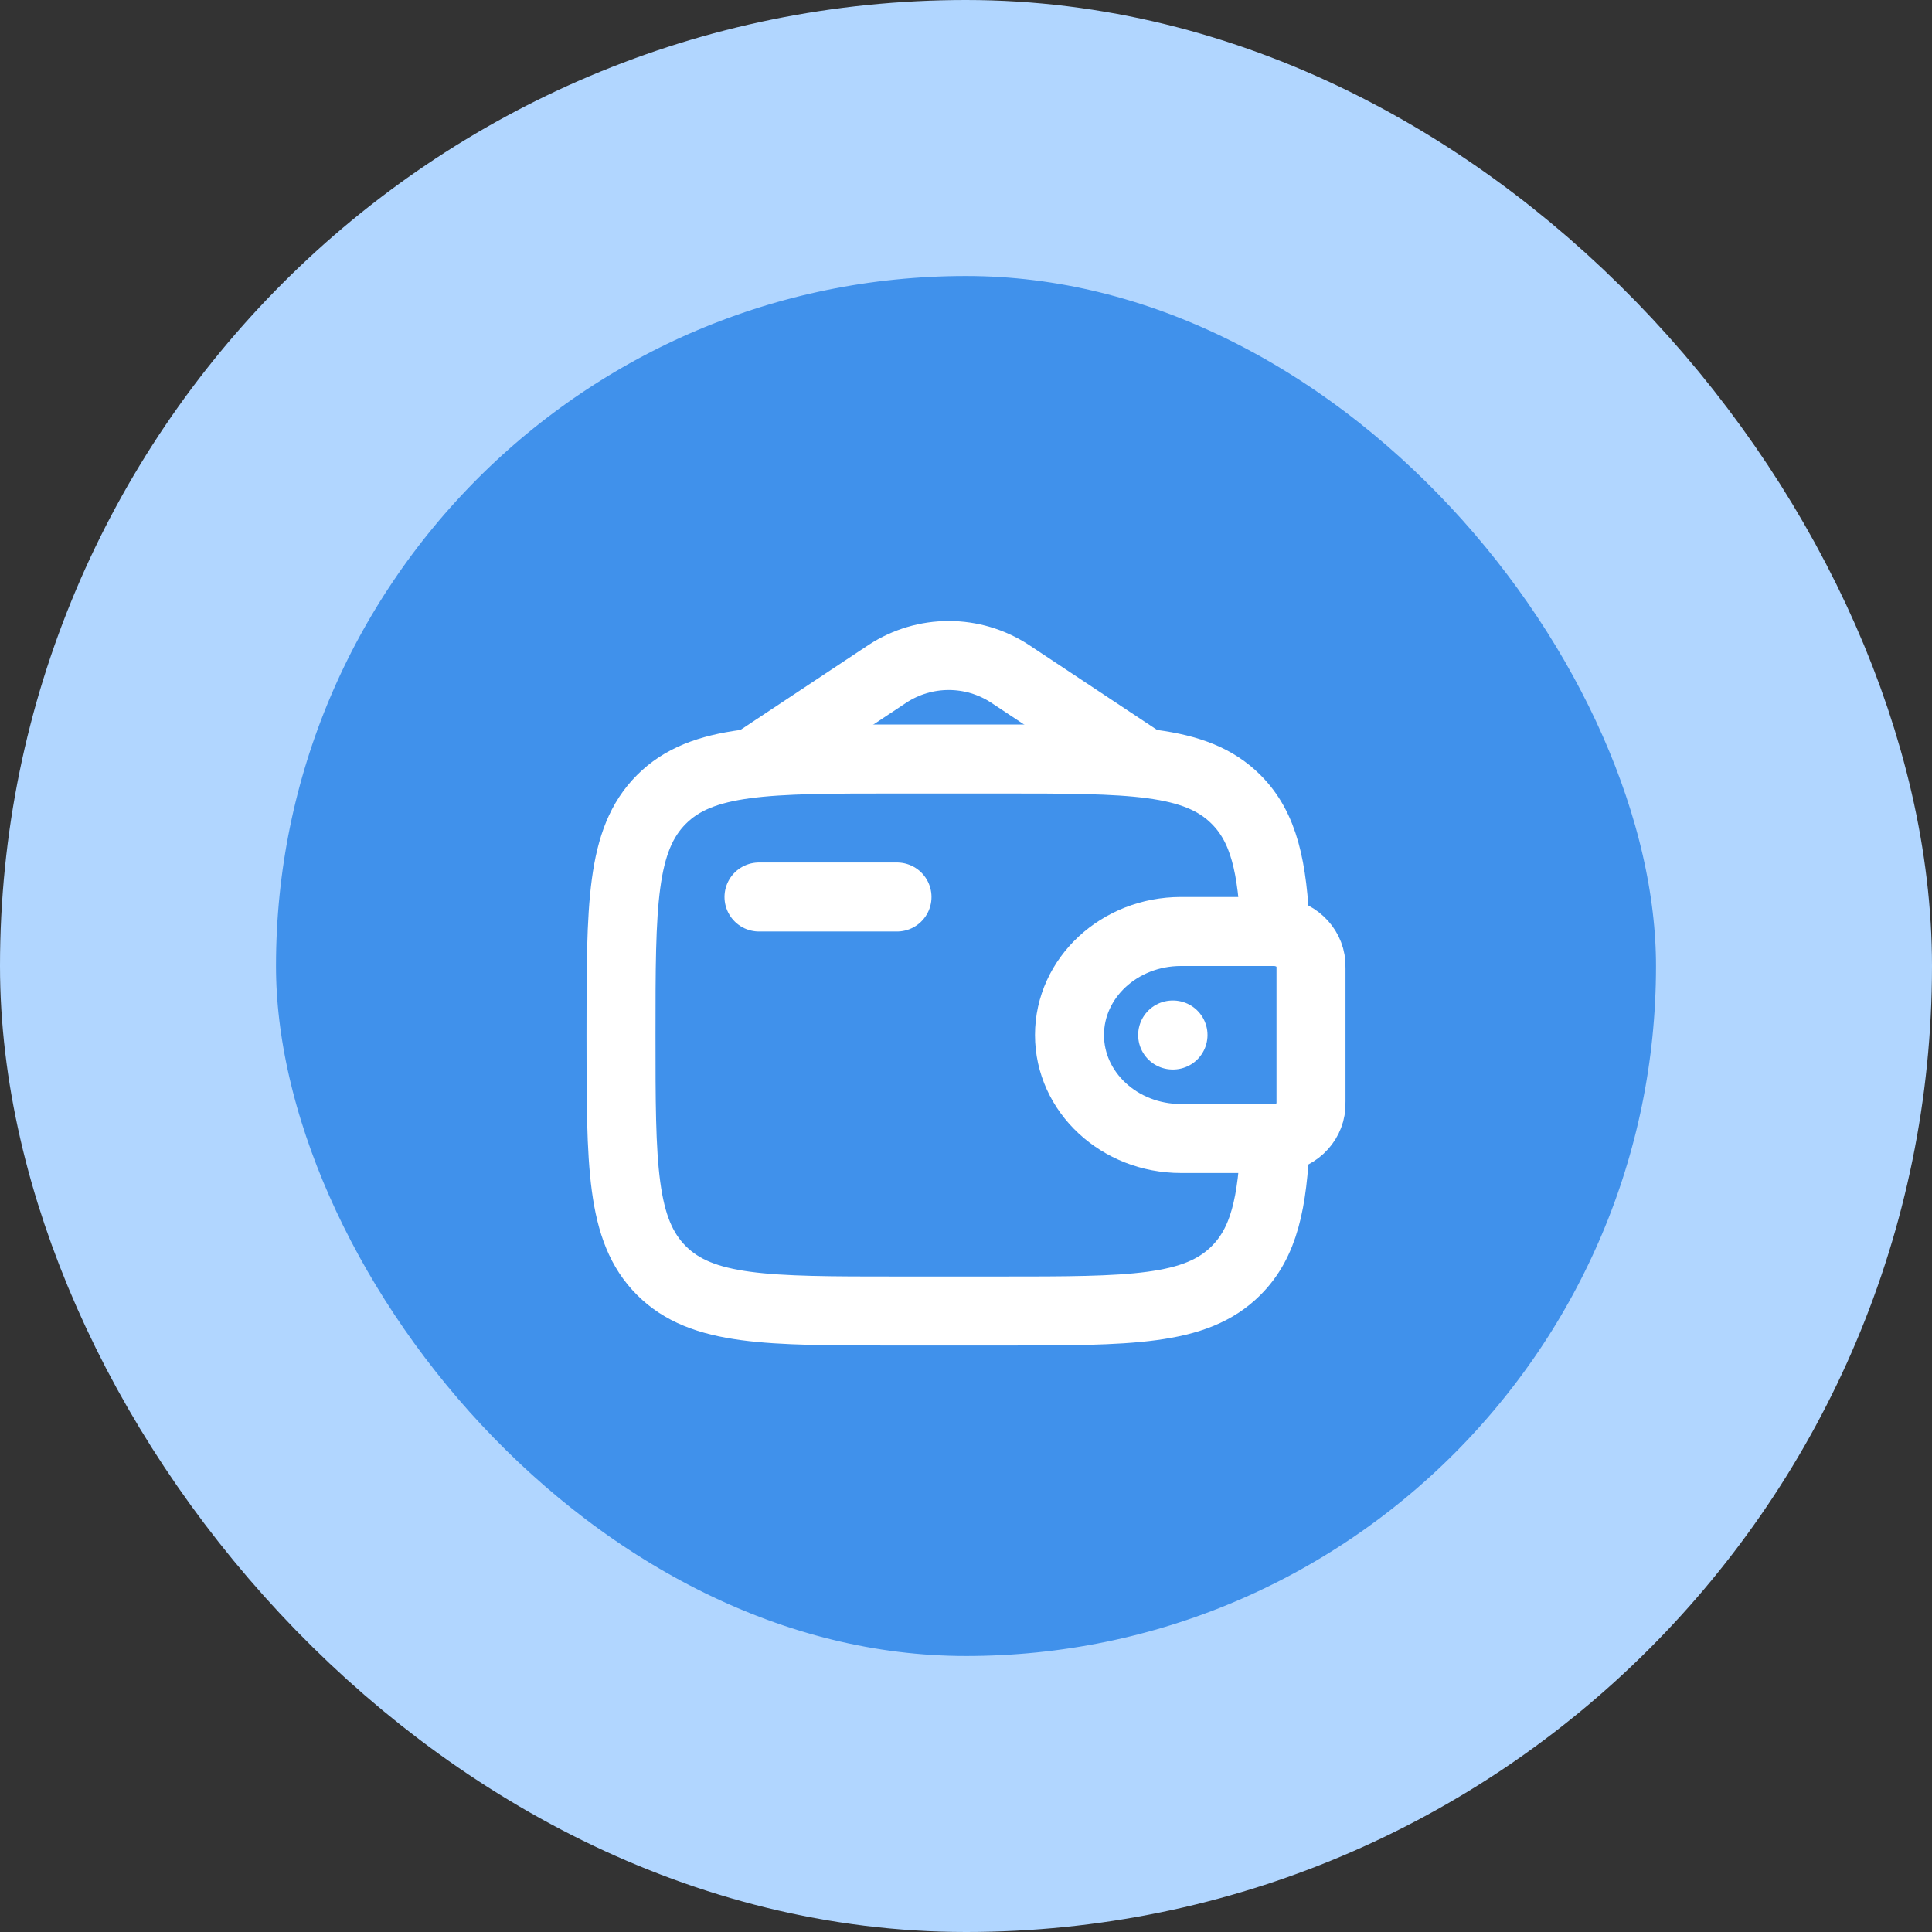 <svg width="56" height="56" viewBox="0 0 56 56" fill="none" xmlns="http://www.w3.org/2000/svg">
<rect x="0" y="0" width="56" height="56" fill="#333333" stroke="none"/>
<rect x="4" y="4" width="48" height="48" rx="24" fill="#4091EB"/>
<rect x="4" y="4" width="48" height="48" rx="24" stroke="#B1D6FF" stroke-width="8"/>
<path d="M22 26H26" stroke="white" stroke-width="2" stroke-linecap="round" stroke-linejoin="round"/>
<path d="M36.833 27H34.231C32.446 27 31 28.343 31 30C31 31.657 32.447 33 34.23 33H36.833C36.917 33 36.958 33 36.993 32.998C37.533 32.965 37.963 32.566 37.998 32.065C38 32.033 38 31.994 38 31.917V28.083C38 28.006 38 27.967 37.998 27.935C37.962 27.434 37.533 27.035 36.993 27.002C36.958 27 36.917 27 36.833 27Z" stroke="white" stroke-width="2"/>
<path d="M36.965 27C36.887 25.128 36.637 23.98 35.828 23.172C34.657 22 32.771 22 29 22H26C22.229 22 20.343 22 19.172 23.172C18.001 24.344 18 26.229 18 30C18 33.771 18 35.657 19.172 36.828C20.344 37.999 22.229 38 26 38H29C32.771 38 34.657 38 35.828 36.828C36.637 36.02 36.888 34.872 36.965 33" stroke="white" stroke-width="2"/>
<path d="M22 22L25.735 19.523C26.26 19.182 26.873 19 27.5 19C28.127 19 28.74 19.182 29.265 19.523L33 22" stroke="white" stroke-width="2" stroke-linecap="round"/>
<path d="M33.99 30H34" stroke="white" stroke-width="2" stroke-linecap="round" stroke-linejoin="round"/>
</svg>
